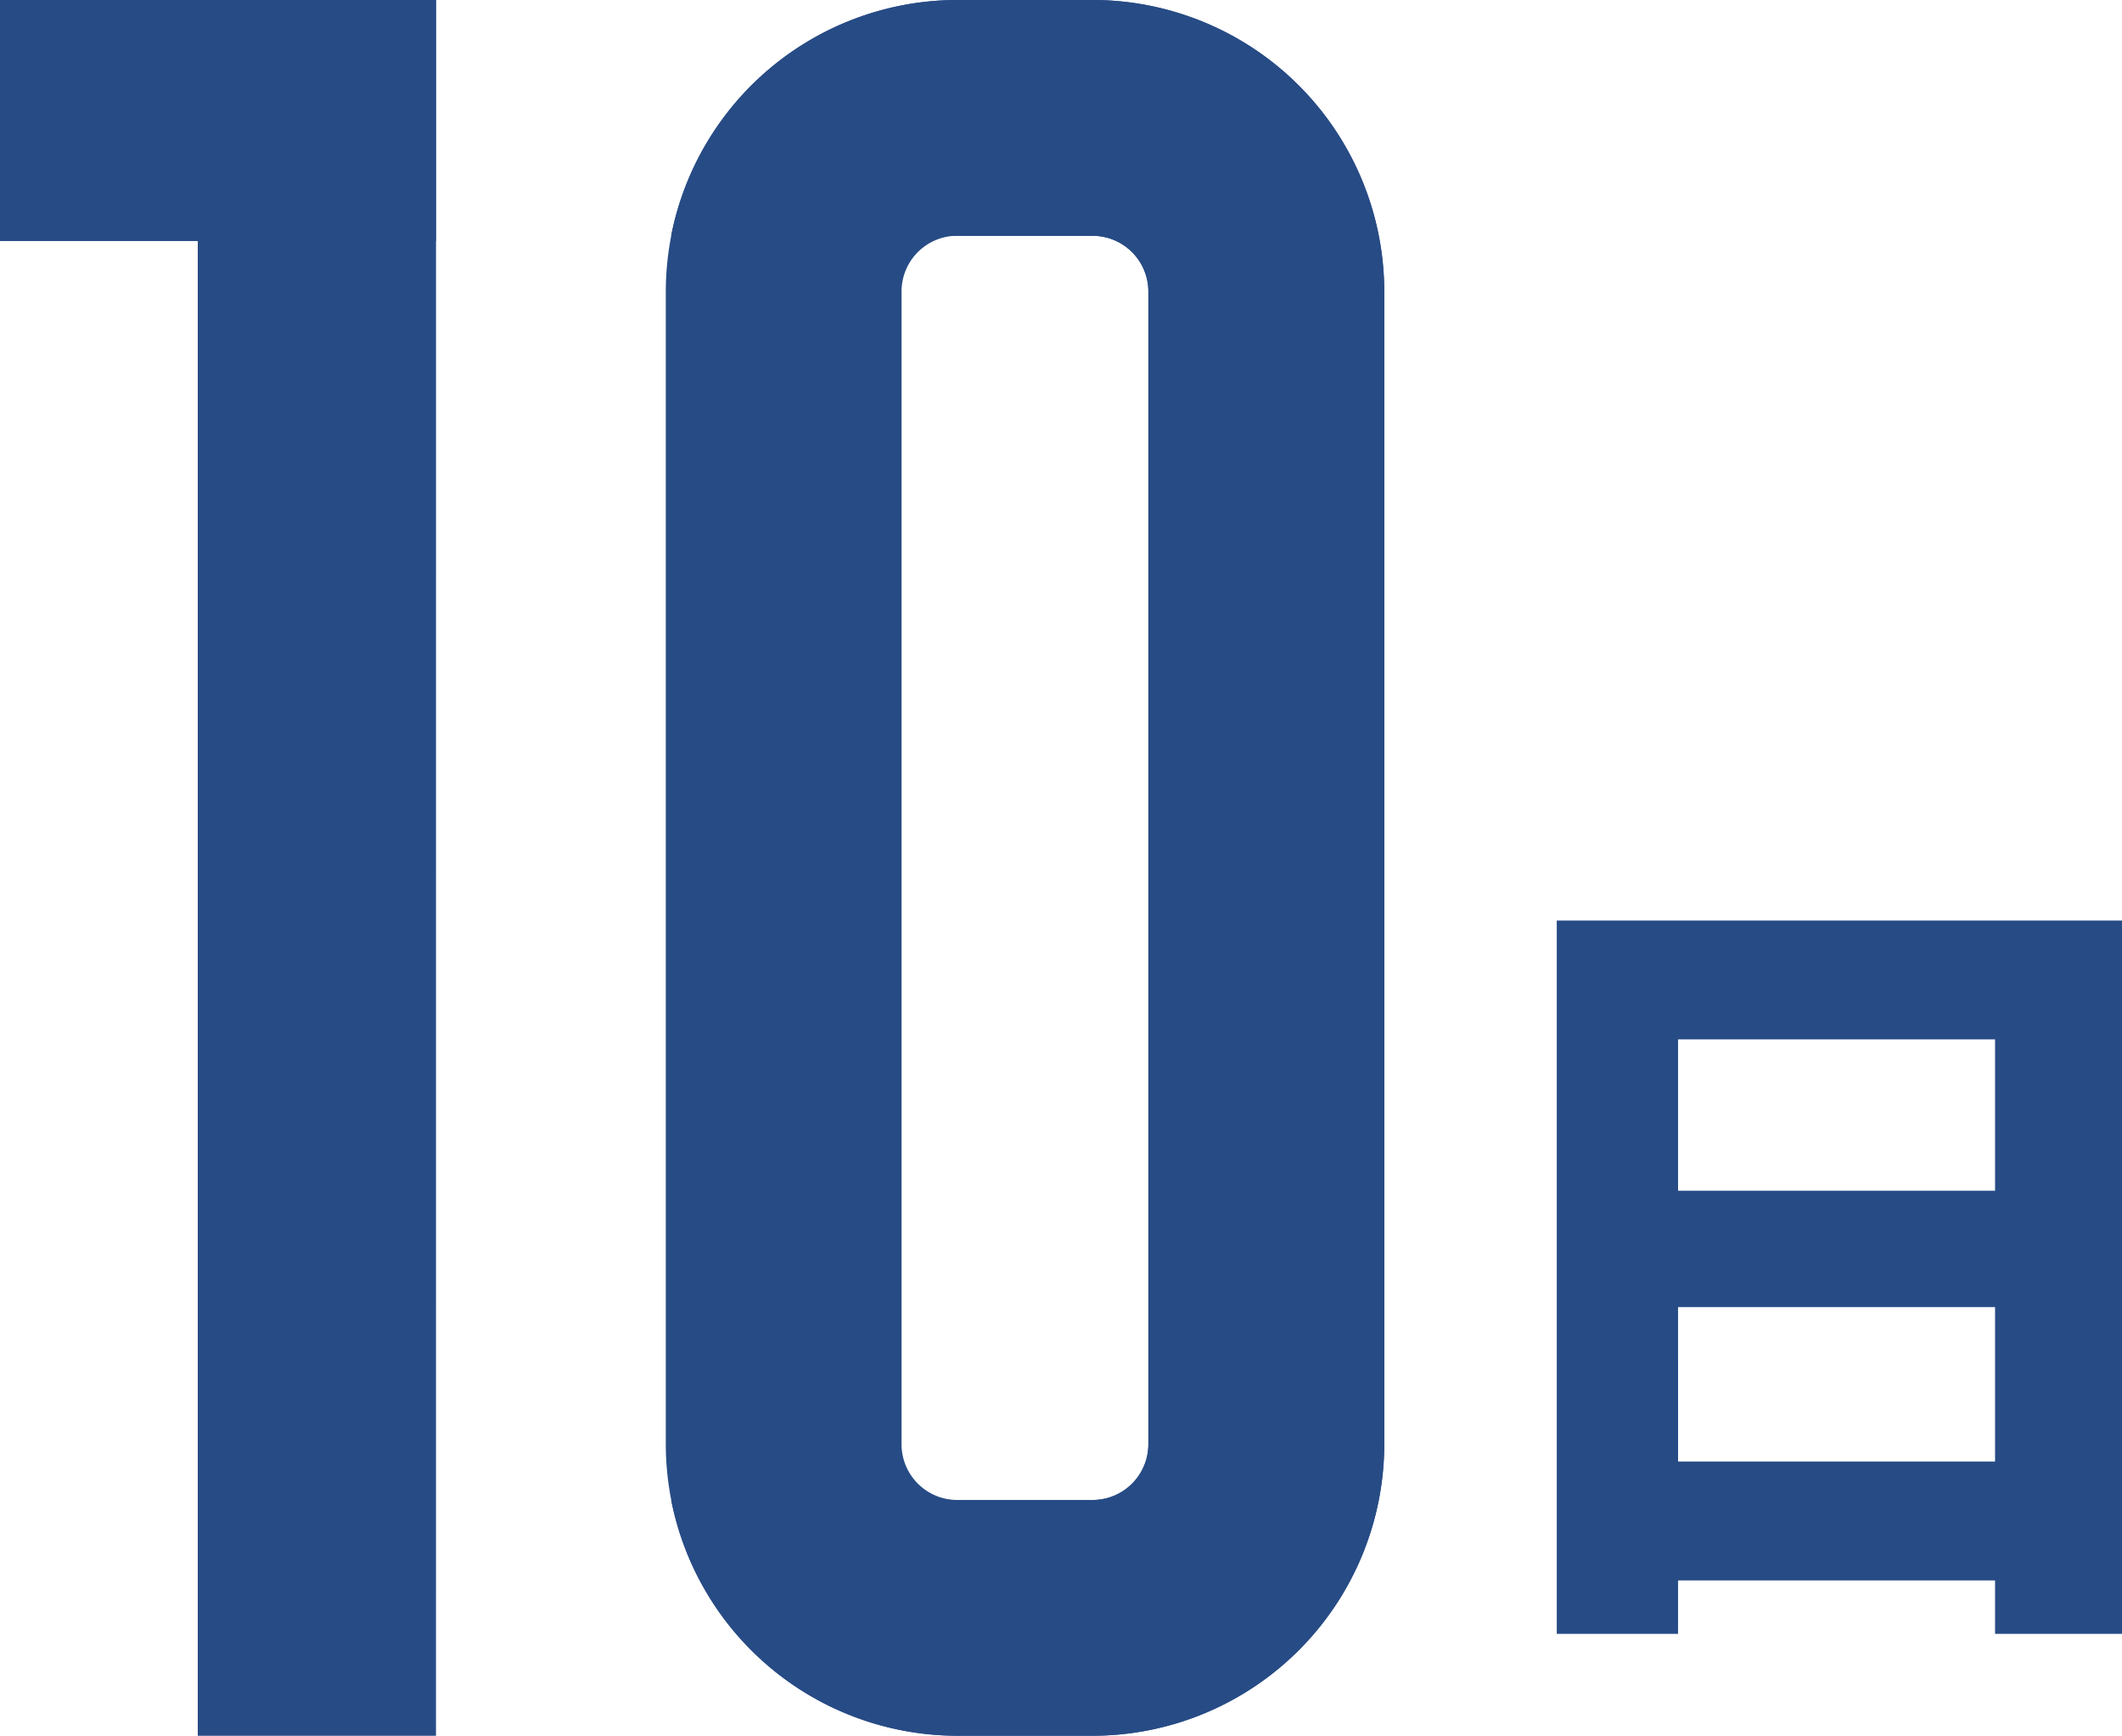 <svg xmlns="http://www.w3.org/2000/svg" width="106.582" height="87.172" viewBox="0 0 106.582 87.172">
  <g id="グループ_2310" data-name="グループ 2310" transform="translate(-700.997 -838.914)">
    <path id="パス_2056" data-name="パス 2056" d="M232.076,711.91h28.39v35.823H254.09v-2.681H238.168v2.681h-6.092Zm22.014,5.97H238.168v7.6H254.09Zm-15.921,21.2H254.09v-7.757H238.168Z" transform="translate(547.113 173.234)" fill="#274b85"/>
    <path id="パス_2057" data-name="パス 2057" d="M106.739,712.032H94.775V636.96H84.841v-12.1h21.9Z" transform="translate(616.156 214.054)" fill="#274b85"/>
    <rect id="長方形_467" data-name="長方形 467" width="21.898" height="12.1" transform="translate(700.997 838.914)" fill="#274b85"/>
    <path id="パス_2058" data-name="パス 2058" d="M169.251,624.86h-6.8A14.659,14.659,0,0,0,147.81,639.5V697.39a14.659,14.659,0,0,0,14.643,14.642h6.8a14.659,14.659,0,0,0,14.643-14.642V639.5A14.659,14.659,0,0,0,169.251,624.86Zm2.8,72.53a2.8,2.8,0,0,1-2.8,2.8h-6.8a2.8,2.8,0,0,1-2.8-2.8V639.5a2.8,2.8,0,0,1,2.8-2.8h6.8a2.8,2.8,0,0,1,2.8,2.8Z" transform="translate(586.628 214.054)" fill="#274b85"/>
    <path id="パス_2059" data-name="パス 2059" d="M169.487,624.861h-6.8a14.667,14.667,0,0,0-14.373,11.844h21.169a2.8,2.8,0,0,1,2.8,2.8v57.882a2.8,2.8,0,0,1-2.8,2.807H148.318a14.66,14.66,0,0,0,14.373,11.837h6.8a14.655,14.655,0,0,0,14.644-14.644V639.5A14.655,14.655,0,0,0,169.487,624.861Z" transform="translate(586.39 214.053)" fill="#274b85"/>
  </g>
</svg>
